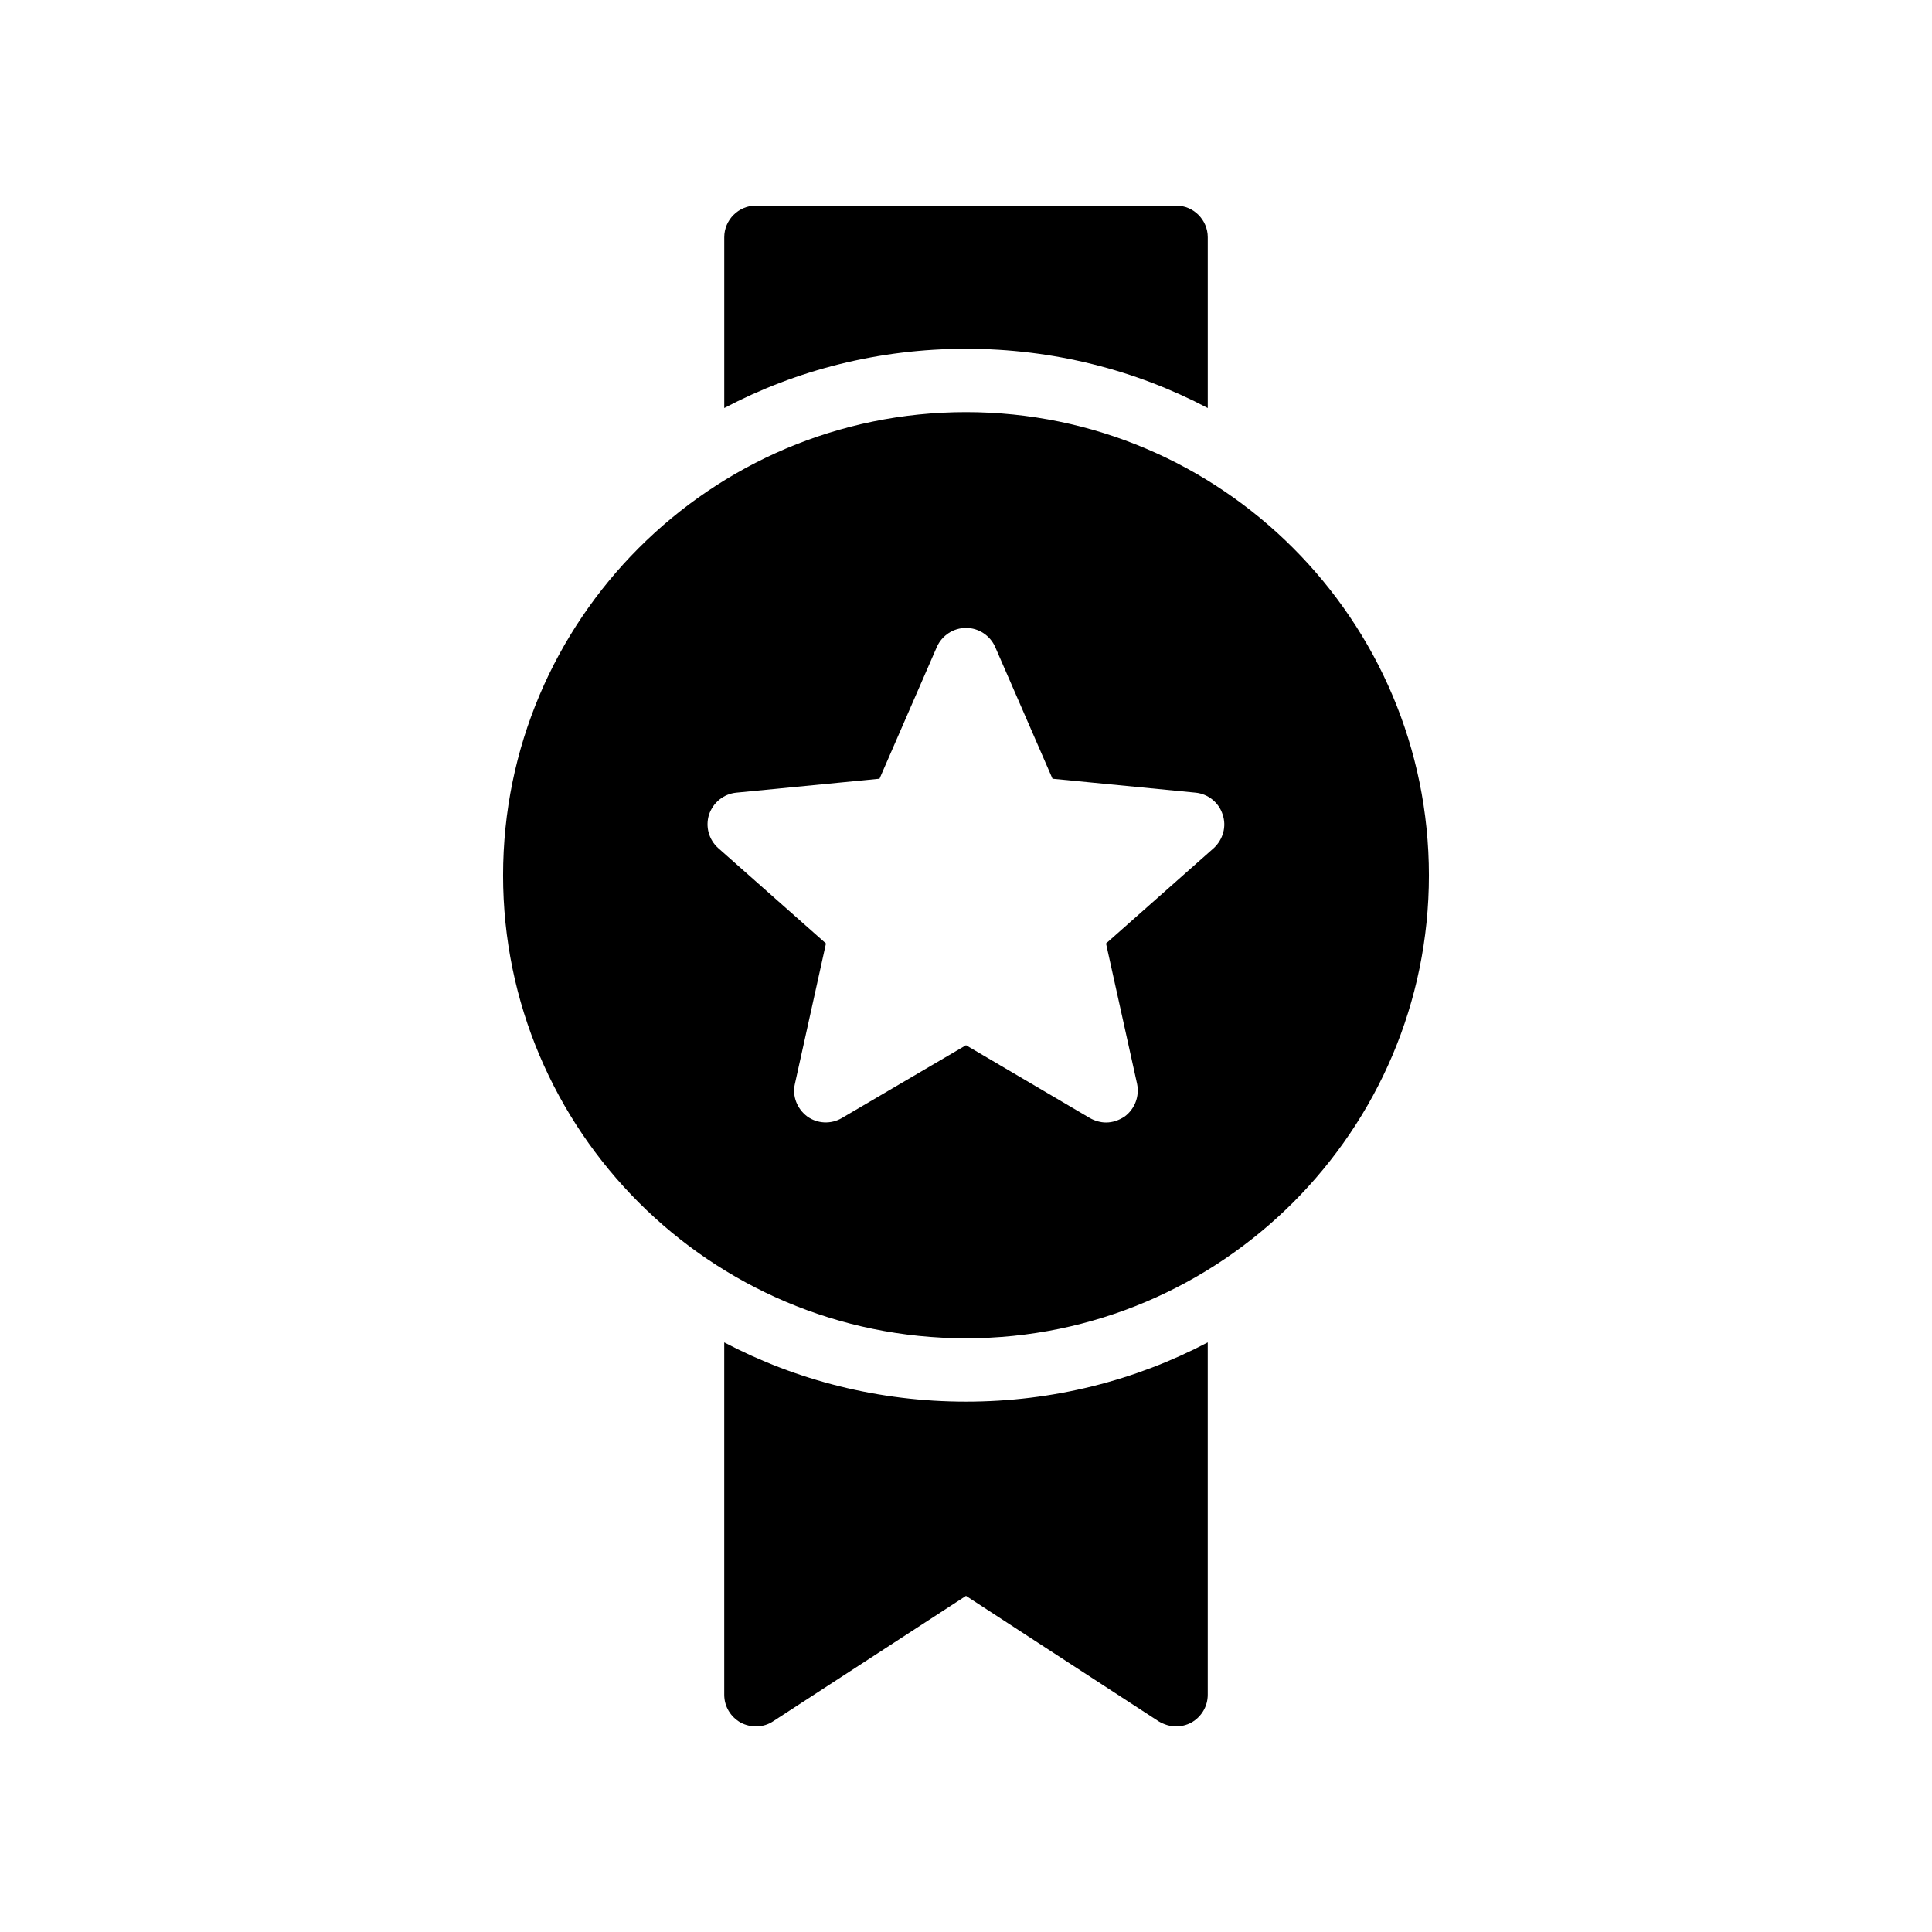 <?xml version="1.0" encoding="UTF-8"?>
<!-- Uploaded to: SVG Repo, www.svgrepo.com, Generator: SVG Repo Mixer Tools -->
<svg fill="#000000" width="800px" height="800px" version="1.1" viewBox="144 144 512 512" xmlns="http://www.w3.org/2000/svg">
 <g>
  <path d="m400 253.22c-67.68 0-122.68 55.082-122.68 122.76-0.004 67.594 54.996 122.68 122.68 122.68 67.594 0 122.68-55.082 122.68-122.68-0.004-67.68-55.086-122.76-122.68-122.76zm65.66 115.54-28.551 25.273 8.23 37.199c0.672 3.273-0.586 6.633-3.273 8.648-1.512 1.008-3.191 1.594-4.953 1.594-1.43 0-2.938-0.418-4.281-1.176l-32.832-19.309-32.914 19.312c-2.859 1.68-6.469 1.512-9.156-0.422-2.688-2.016-4.031-5.375-3.273-8.648l8.23-37.199-28.551-25.273c-2.519-2.266-3.441-5.711-2.434-8.902 1.09-3.191 3.863-5.457 7.223-5.793l37.953-3.695 15.199-34.93c1.34-3.023 4.363-5.035 7.723-5.035s6.383 2.016 7.727 5.039l15.199 34.93 37.949 3.691c3.273 0.336 6.129 2.602 7.137 5.793 1.094 3.191 0.086 6.637-2.352 8.902z"/>
  <path d="m464.07 252.13v-45.258c0-4.617-3.777-8.398-8.398-8.398l-111.34 0.004c-4.617 0-8.398 3.777-8.398 8.398v45.258c19.145-10.078 40.977-15.703 64.07-15.703 23.09 0 44.922 5.625 64.066 15.699z"/>
  <path d="m335.93 499.75v93.371c0 3.106 1.68 5.879 4.367 7.391 2.688 1.426 6.047 1.344 8.566-0.336l51.137-33.254 51.055 33.25c1.426 0.844 3.019 1.348 4.613 1.348 1.344 0 2.769-0.336 4.031-1.008 2.688-1.512 4.367-4.285 4.367-7.391v-93.371c-19.145 10.074-40.977 15.699-64.066 15.699-23.094 0-44.926-5.625-64.07-15.699z"/>
 </g>
</svg>